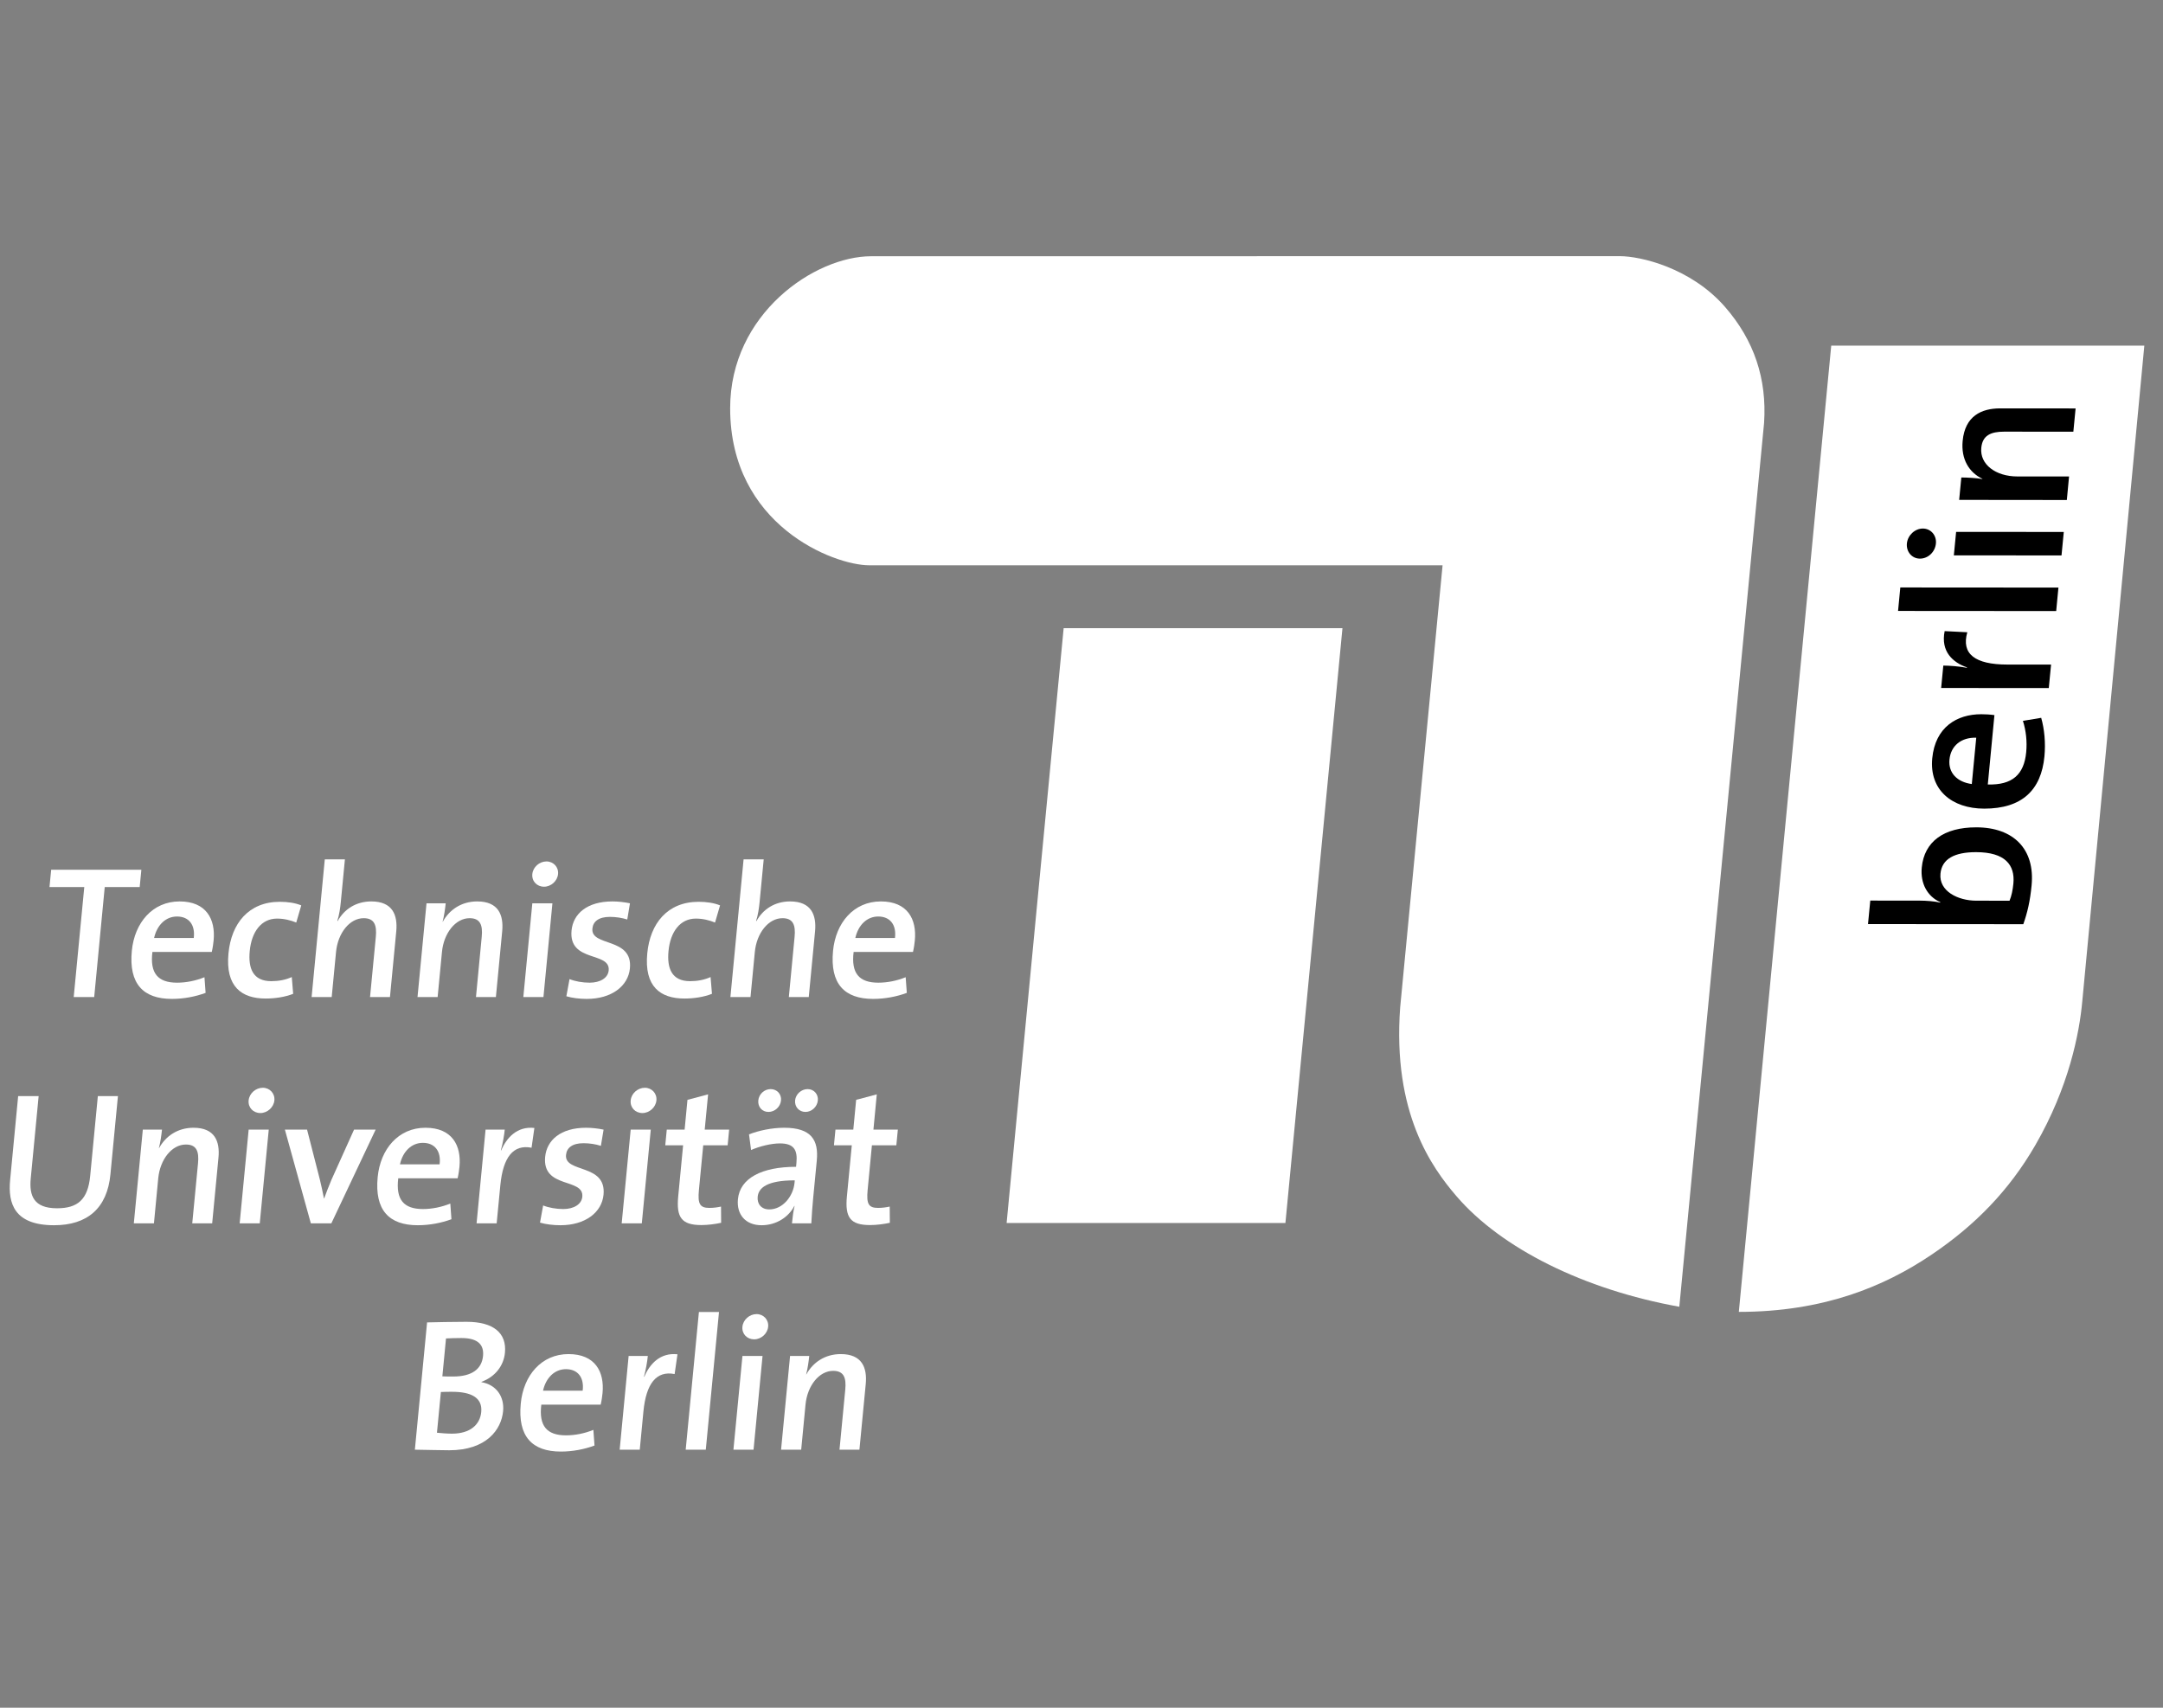<svg width="76" height="60" viewBox="0 0 76 60" fill="none" xmlns="http://www.w3.org/2000/svg">
<rect x="0" y="0" width="76" height="60" fill="#808080" stroke="none"/>
<g clip-path="url(#clip0_564_1516)">
<g clip-path="url(#clip1_564_1516)">
<path d="M61.096 46.092C64.063 46.092 66.196 45.207 67.852 44.093C69.396 43.055 70.593 41.825 71.511 40.24C72.698 38.19 73.064 36.285 73.164 35.18C73.164 35.171 75.344 12.143 75.344 12.143L64.343 12.143C64.343 12.143 61.092 46.092 61.096 46.092Z" fill="white"/>
<path d="M50.687 19.861L49.197 35.393C48.923 39.111 50.311 41.02 51.175 42.027C52.753 43.864 55.654 45.309 59.005 45.912C59.098 44.924 61.984 14.857 61.984 14.852C62.084 13.309 61.636 11.959 60.611 10.783C59.415 9.411 57.645 9 56.914 9L30.609 9.003C28.63 9.003 25.655 11.019 25.655 14.344C25.655 18.453 29.292 19.861 30.543 19.861C31.182 19.861 50.687 19.861 50.687 19.861Z" fill="white"/>
<path d="M35.369 42.97L45.165 42.969L47.169 22.071L37.373 22.071C37.373 22.071 35.623 40.263 35.369 42.97Z" fill="white"/>
<path d="M68.181 30.695C68.121 31.312 68.797 31.644 69.437 31.645L70.608 31.646C70.678 31.476 70.719 31.283 70.743 31.044C70.805 30.389 70.453 29.941 69.433 29.94C68.672 29.939 68.23 30.178 68.181 30.695ZM71.383 31.106C71.332 31.646 71.239 32.055 71.092 32.471L65.635 32.467L65.715 31.641L67.458 31.643C67.679 31.643 67.981 31.666 68.174 31.713L68.175 31.697C67.723 31.497 67.469 31.041 67.524 30.478C67.611 29.568 68.299 29.067 69.44 29.068C70.749 29.069 71.506 29.834 71.383 31.106Z" fill="black"/>
<path d="M68.497 26.69C68.453 27.152 68.764 27.477 69.282 27.547L69.438 25.919C68.907 25.903 68.543 26.204 68.497 26.69ZM70.077 25.125L69.844 27.562C70.702 27.587 71.118 27.217 71.193 26.43C71.229 26.06 71.189 25.674 71.078 25.327L71.72 25.22C71.834 25.62 71.879 26.099 71.834 26.577C71.72 27.757 71.049 28.412 69.717 28.411C68.582 28.41 67.786 27.754 67.892 26.643C67.997 25.548 68.756 25.093 69.616 25.094C69.738 25.094 69.92 25.102 70.077 25.125Z" fill="black"/>
<path d="M69.124 22.214C68.906 22.977 69.395 23.348 70.529 23.349L72.067 23.35L71.987 24.175L68.205 24.172L68.281 23.385C68.493 23.386 68.826 23.409 69.11 23.463L69.112 23.448C68.618 23.278 68.183 22.892 68.328 22.174L69.124 22.214Z" fill="black"/>
<path d="M72.247 21.469L66.691 21.465L66.77 20.64L72.326 20.644L72.247 21.469Z" fill="black"/>
<path d="M72.434 19.515L68.651 19.512L68.731 18.687L72.514 18.69L72.434 19.515ZM68.021 19.095C67.994 19.389 67.75 19.627 67.46 19.627C67.179 19.627 66.974 19.387 67.001 19.094C67.029 18.809 67.281 18.57 67.562 18.57C67.843 18.57 68.049 18.81 68.021 19.095Z" fill="black"/>
<path d="M72.85 15.168L70.423 15.166C69.951 15.165 69.656 15.296 69.615 15.736C69.559 16.315 70.119 16.739 70.881 16.74L72.699 16.741L72.621 17.567L68.838 17.563L68.914 16.776C69.119 16.777 69.445 16.793 69.654 16.831L69.654 16.823C69.189 16.6 68.898 16.136 68.961 15.488C69.044 14.617 69.618 14.348 70.281 14.348L72.929 14.35L72.85 15.168Z" fill="black"/>
<path d="M3.68 31.167L3.31 35.03H2.59L2.961 31.167H1.739L1.798 30.558H4.967L4.908 31.167H3.68Z" fill="white"/>
<path d="M6.22 32.201C5.824 32.201 5.518 32.499 5.414 32.956H6.808C6.865 32.492 6.636 32.201 6.22 32.201ZM7.441 33.447H5.355C5.263 34.195 5.548 34.526 6.221 34.526C6.538 34.526 6.875 34.46 7.184 34.334L7.224 34.884C6.867 35.017 6.451 35.096 6.041 35.096C5.031 35.096 4.521 34.566 4.632 33.406C4.727 32.419 5.36 31.671 6.31 31.671C7.248 31.671 7.577 32.294 7.506 33.042C7.496 33.148 7.474 33.307 7.441 33.447Z" fill="white"/>
<path d="M9.334 35.083C8.489 35.083 7.915 34.666 8.028 33.493C8.128 32.446 8.736 31.684 9.832 31.684C10.109 31.684 10.376 31.724 10.585 31.81L10.409 32.413C10.218 32.334 9.98 32.274 9.736 32.274C9.181 32.274 8.839 32.738 8.775 33.413C8.717 34.017 8.884 34.473 9.531 34.473C9.789 34.473 10.037 34.427 10.252 34.328L10.301 34.917C10.019 35.03 9.664 35.083 9.334 35.083Z" fill="white"/>
<path d="M13.002 35.03L13.205 32.916C13.244 32.506 13.155 32.26 12.779 32.26C12.284 32.26 11.871 32.784 11.807 33.447L11.655 35.03H10.949L11.412 30.193H12.119L11.975 31.691C11.956 31.896 11.916 32.167 11.852 32.353L11.865 32.36C12.096 31.942 12.512 31.671 13.047 31.671C13.793 31.671 13.978 32.148 13.923 32.724L13.702 35.03H13.002Z" fill="white"/>
<path d="M16.724 35.03L16.926 32.916C16.966 32.506 16.877 32.26 16.501 32.26C16.006 32.26 15.592 32.784 15.529 33.447L15.377 35.03H14.67L14.986 31.737H15.66C15.643 31.916 15.602 32.201 15.551 32.386H15.557C15.79 31.962 16.214 31.671 16.768 31.671C17.514 31.671 17.7 32.148 17.645 32.724L17.424 35.03H16.724Z" fill="white"/>
<path d="M19.116 31.154C18.866 31.154 18.68 30.962 18.704 30.71C18.727 30.465 18.951 30.266 19.202 30.266C19.446 30.266 19.632 30.465 19.608 30.71C19.584 30.955 19.361 31.154 19.116 31.154ZM18.388 35.03L18.704 31.737H19.41L19.095 35.03H18.388Z" fill="white"/>
<path d="M20.617 35.096C20.366 35.096 20.099 35.063 19.9 35.003L20.011 34.4C20.208 34.48 20.468 34.526 20.718 34.526C21.088 34.526 21.362 34.361 21.387 34.096C21.452 33.42 19.973 33.831 20.082 32.691C20.138 32.115 20.616 31.671 21.52 31.671C21.719 31.671 21.947 31.697 22.135 31.737L22.04 32.306C21.855 32.247 21.64 32.214 21.429 32.214C21.039 32.214 20.839 32.373 20.815 32.625C20.753 33.274 22.239 32.916 22.133 34.023C22.073 34.646 21.489 35.096 20.617 35.096Z" fill="white"/>
<path d="M24.049 35.083C23.204 35.083 22.63 34.666 22.743 33.493C22.843 32.446 23.451 31.684 24.547 31.684C24.824 31.684 25.091 31.724 25.3 31.81L25.124 32.413C24.933 32.334 24.695 32.274 24.451 32.274C23.896 32.274 23.554 32.738 23.489 33.413C23.431 34.017 23.599 34.473 24.246 34.473C24.504 34.473 24.752 34.427 24.967 34.328L25.016 34.917C24.734 35.03 24.379 35.083 24.049 35.083Z" fill="white"/>
<path d="M27.717 35.03L27.919 32.916C27.959 32.506 27.87 32.26 27.494 32.26C26.999 32.26 26.585 32.784 26.522 33.447L26.37 35.03H25.664L26.127 30.193H26.834L26.69 31.691C26.671 31.896 26.631 32.167 26.567 32.353L26.58 32.36C26.811 31.942 27.227 31.671 27.761 31.671C28.507 31.671 28.693 32.148 28.638 32.724L28.417 35.03H27.717Z" fill="white"/>
<path d="M30.858 32.201C30.462 32.201 30.156 32.499 30.053 32.956H31.446C31.504 32.492 31.274 32.201 30.858 32.201ZM32.079 33.447H29.993C29.901 34.195 30.186 34.526 30.86 34.526C31.177 34.526 31.513 34.46 31.822 34.334L31.862 34.884C31.506 35.017 31.089 35.096 30.68 35.096C29.669 35.096 29.159 34.566 29.27 33.406C29.365 32.419 29.998 31.671 30.949 31.671C31.886 31.671 32.216 32.294 32.144 33.042C32.134 33.148 32.112 33.307 32.079 33.447Z" fill="white"/>
<path d="M1.9 43.048C0.5 43.048 0.277 42.28 0.356 41.458L0.638 38.51H1.358L1.08 41.405C1.023 42.001 1.178 42.452 2.003 42.452C2.729 42.452 3.089 42.148 3.169 41.312L3.438 38.51H4.144L3.88 41.26C3.766 42.452 3.068 43.048 1.9 43.048Z" fill="white"/>
<path d="M6.755 42.982L6.958 40.868C6.997 40.458 6.909 40.212 6.532 40.212C6.037 40.212 5.624 40.736 5.56 41.399L5.409 42.982H4.702L5.018 39.689H5.692C5.674 39.868 5.633 40.153 5.583 40.338H5.589C5.822 39.914 6.246 39.623 6.8 39.623C7.546 39.623 7.732 40.1 7.676 40.676L7.455 42.982H6.755Z" fill="white"/>
<path d="M9.149 39.106C8.898 39.106 8.712 38.914 8.736 38.662C8.76 38.417 8.983 38.218 9.234 38.218C9.478 38.218 9.664 38.417 9.641 38.662C9.617 38.907 9.393 39.106 9.149 39.106ZM8.421 42.982L8.737 39.689H9.443L9.127 42.982H8.421Z" fill="white"/>
<path d="M11.642 42.982H10.922L10.01 39.689H10.789L11.236 41.432C11.287 41.657 11.344 41.889 11.383 42.108H11.389C11.461 41.902 11.557 41.67 11.643 41.458L12.44 39.689H13.199L11.642 42.982Z" fill="white"/>
<path d="M14.858 40.153C14.462 40.153 14.156 40.451 14.053 40.908H15.446C15.504 40.444 15.274 40.153 14.858 40.153ZM16.079 41.399H13.993C13.901 42.148 14.186 42.479 14.86 42.479C15.177 42.479 15.513 42.412 15.822 42.286L15.862 42.837C15.506 42.969 15.089 43.048 14.68 43.048C13.669 43.048 13.159 42.518 13.27 41.359C13.365 40.371 13.998 39.623 14.949 39.623C15.886 39.623 16.216 40.246 16.144 40.995C16.134 41.1 16.112 41.26 16.079 41.399Z" fill="white"/>
<path d="M18.677 40.325C18.035 40.199 17.675 40.656 17.58 41.644L17.451 42.982H16.745L17.061 39.689H17.735C17.717 39.874 17.669 40.166 17.598 40.418H17.611C17.799 39.974 18.169 39.563 18.776 39.63L18.677 40.325Z" fill="white"/>
<path d="M19.691 43.048C19.44 43.048 19.172 43.015 18.974 42.956L19.084 42.353C19.281 42.432 19.541 42.479 19.791 42.479C20.161 42.479 20.435 42.313 20.46 42.048C20.525 41.372 19.046 41.783 19.155 40.644C19.211 40.067 19.689 39.623 20.594 39.623C20.792 39.623 21.02 39.649 21.208 39.689L21.113 40.259C20.928 40.199 20.713 40.166 20.502 40.166C20.112 40.166 19.912 40.325 19.888 40.577C19.826 41.226 21.312 40.868 21.206 41.975C21.147 42.598 20.562 43.048 19.691 43.048Z" fill="white"/>
<path d="M22.573 39.106C22.321 39.106 22.135 38.914 22.16 38.662C22.183 38.417 22.407 38.218 22.658 38.218C22.902 38.218 23.088 38.417 23.064 38.662C23.041 38.907 22.817 39.106 22.573 39.106ZM21.844 42.982L22.16 39.689H22.866L22.551 42.982H21.844Z" fill="white"/>
<path d="M24.644 43.042C23.945 43.042 23.759 42.77 23.83 42.035L24.002 40.239H23.375L23.428 39.689H24.055L24.155 38.642L24.88 38.45L24.761 39.689H25.62L25.567 40.239H24.709L24.557 41.816C24.51 42.306 24.596 42.439 24.927 42.439C25.072 42.439 25.213 42.419 25.334 42.392L25.338 42.962C25.136 43.008 24.862 43.042 24.644 43.042Z" fill="white"/>
<path d="M28.301 39.067C28.077 39.067 27.916 38.888 27.937 38.662C27.958 38.444 28.154 38.265 28.378 38.265C28.596 38.265 28.757 38.444 28.736 38.662C28.715 38.888 28.519 39.067 28.301 39.067ZM27.001 39.067C26.776 39.067 26.622 38.888 26.644 38.662C26.665 38.444 26.853 38.265 27.078 38.265C27.302 38.265 27.463 38.444 27.442 38.662C27.421 38.888 27.225 39.067 27.001 39.067ZM27.925 41.471C26.948 41.471 26.652 41.736 26.622 42.048C26.598 42.3 26.751 42.492 27.029 42.492C27.504 42.492 27.872 42.028 27.917 41.558L27.925 41.471ZM27.827 42.982C27.847 42.77 27.875 42.551 27.918 42.373L27.912 42.366C27.716 42.757 27.279 43.048 26.758 43.048C26.196 43.048 25.876 42.671 25.928 42.134C25.999 41.392 26.77 40.995 27.971 40.995L27.984 40.855C28.029 40.392 27.885 40.173 27.403 40.173C27.099 40.173 26.694 40.272 26.39 40.405L26.318 39.855C26.66 39.722 27.119 39.623 27.555 39.623C28.512 39.623 28.767 40.06 28.699 40.776L28.573 42.081C28.546 42.366 28.52 42.704 28.507 42.982H27.827Z" fill="white"/>
<path d="M30.571 43.042C29.872 43.042 29.687 42.77 29.757 42.035L29.929 40.239H29.302L29.355 39.689H29.982L30.082 38.642L30.807 38.45L30.689 39.689H31.547L31.494 40.239H30.636L30.485 41.816C30.438 42.306 30.524 42.439 30.854 42.439C30.999 42.439 31.14 42.419 31.261 42.392L31.266 42.962C31.063 43.008 30.789 43.042 30.571 43.042Z" fill="white"/>
<path d="M16.214 47.011C16.023 47.011 15.83 47.018 15.671 47.025L15.543 48.357C15.662 48.363 15.774 48.363 15.926 48.363C16.592 48.363 16.929 48.091 16.972 47.641C17.007 47.276 16.828 47.011 16.214 47.011ZM15.887 48.9C15.821 48.9 15.59 48.9 15.491 48.907L15.353 50.338C15.464 50.35 15.707 50.371 15.878 50.371C16.532 50.371 16.867 50.046 16.909 49.609C16.957 49.105 16.554 48.9 15.887 48.9ZM15.783 50.954C15.479 50.954 15.071 50.94 14.577 50.934L15.006 46.462C15.356 46.455 15.852 46.441 16.394 46.441C17.345 46.441 17.808 46.839 17.742 47.528C17.698 47.986 17.397 48.376 16.918 48.549L16.917 48.562C17.423 48.648 17.728 49.052 17.677 49.583C17.615 50.225 17.096 50.954 15.783 50.954Z" fill="white"/>
<path d="M19.886 48.105C19.489 48.105 19.183 48.403 19.08 48.86H20.473C20.531 48.396 20.302 48.105 19.886 48.105ZM21.106 49.351H19.02C18.928 50.099 19.213 50.43 19.887 50.43C20.204 50.43 20.54 50.364 20.849 50.238L20.889 50.788C20.533 50.921 20.116 51 19.707 51C18.697 51 18.186 50.47 18.298 49.311C18.392 48.323 19.025 47.575 19.976 47.575C20.913 47.575 21.243 48.198 21.171 48.946C21.161 49.052 21.139 49.212 21.106 49.351Z" fill="white"/>
<path d="M23.704 48.277C23.063 48.151 22.702 48.608 22.607 49.595L22.479 50.934H21.773L22.088 47.641H22.762C22.744 47.826 22.696 48.118 22.626 48.37H22.639C22.827 47.925 23.196 47.515 23.804 47.582L23.704 48.277Z" fill="white"/>
<path d="M24.093 50.934L24.557 46.097H25.263L24.799 50.934H24.093Z" fill="white"/>
<path d="M26.499 47.057C26.248 47.057 26.062 46.866 26.086 46.614C26.11 46.369 26.333 46.17 26.584 46.17C26.828 46.17 27.014 46.369 26.99 46.614C26.967 46.859 26.743 47.057 26.499 47.057ZM25.77 50.934L26.087 47.641H26.793L26.477 50.934H25.77Z" fill="white"/>
<path d="M29.497 50.934L29.7 48.82C29.739 48.409 29.651 48.164 29.274 48.164C28.78 48.164 28.366 48.688 28.303 49.35L28.151 50.934H27.444L27.76 47.641H28.434C28.416 47.82 28.376 48.105 28.325 48.29H28.331C28.564 47.866 28.988 47.575 29.542 47.575C30.288 47.575 30.474 48.052 30.419 48.628L30.197 50.934H29.497Z" fill="white"/>
</g>
</g>
<defs>
<clipPath id="clip0_564_1516">
<rect width="75.002" height="60" fill="white" transform="translate(0.342)"/>
</clipPath>
<clipPath id="clip1_564_1516">
<rect width="75.002" height="42" fill="white" transform="matrix(1 0 0 -1 0.342 51)"/>
</clipPath>
</defs>
</svg>

